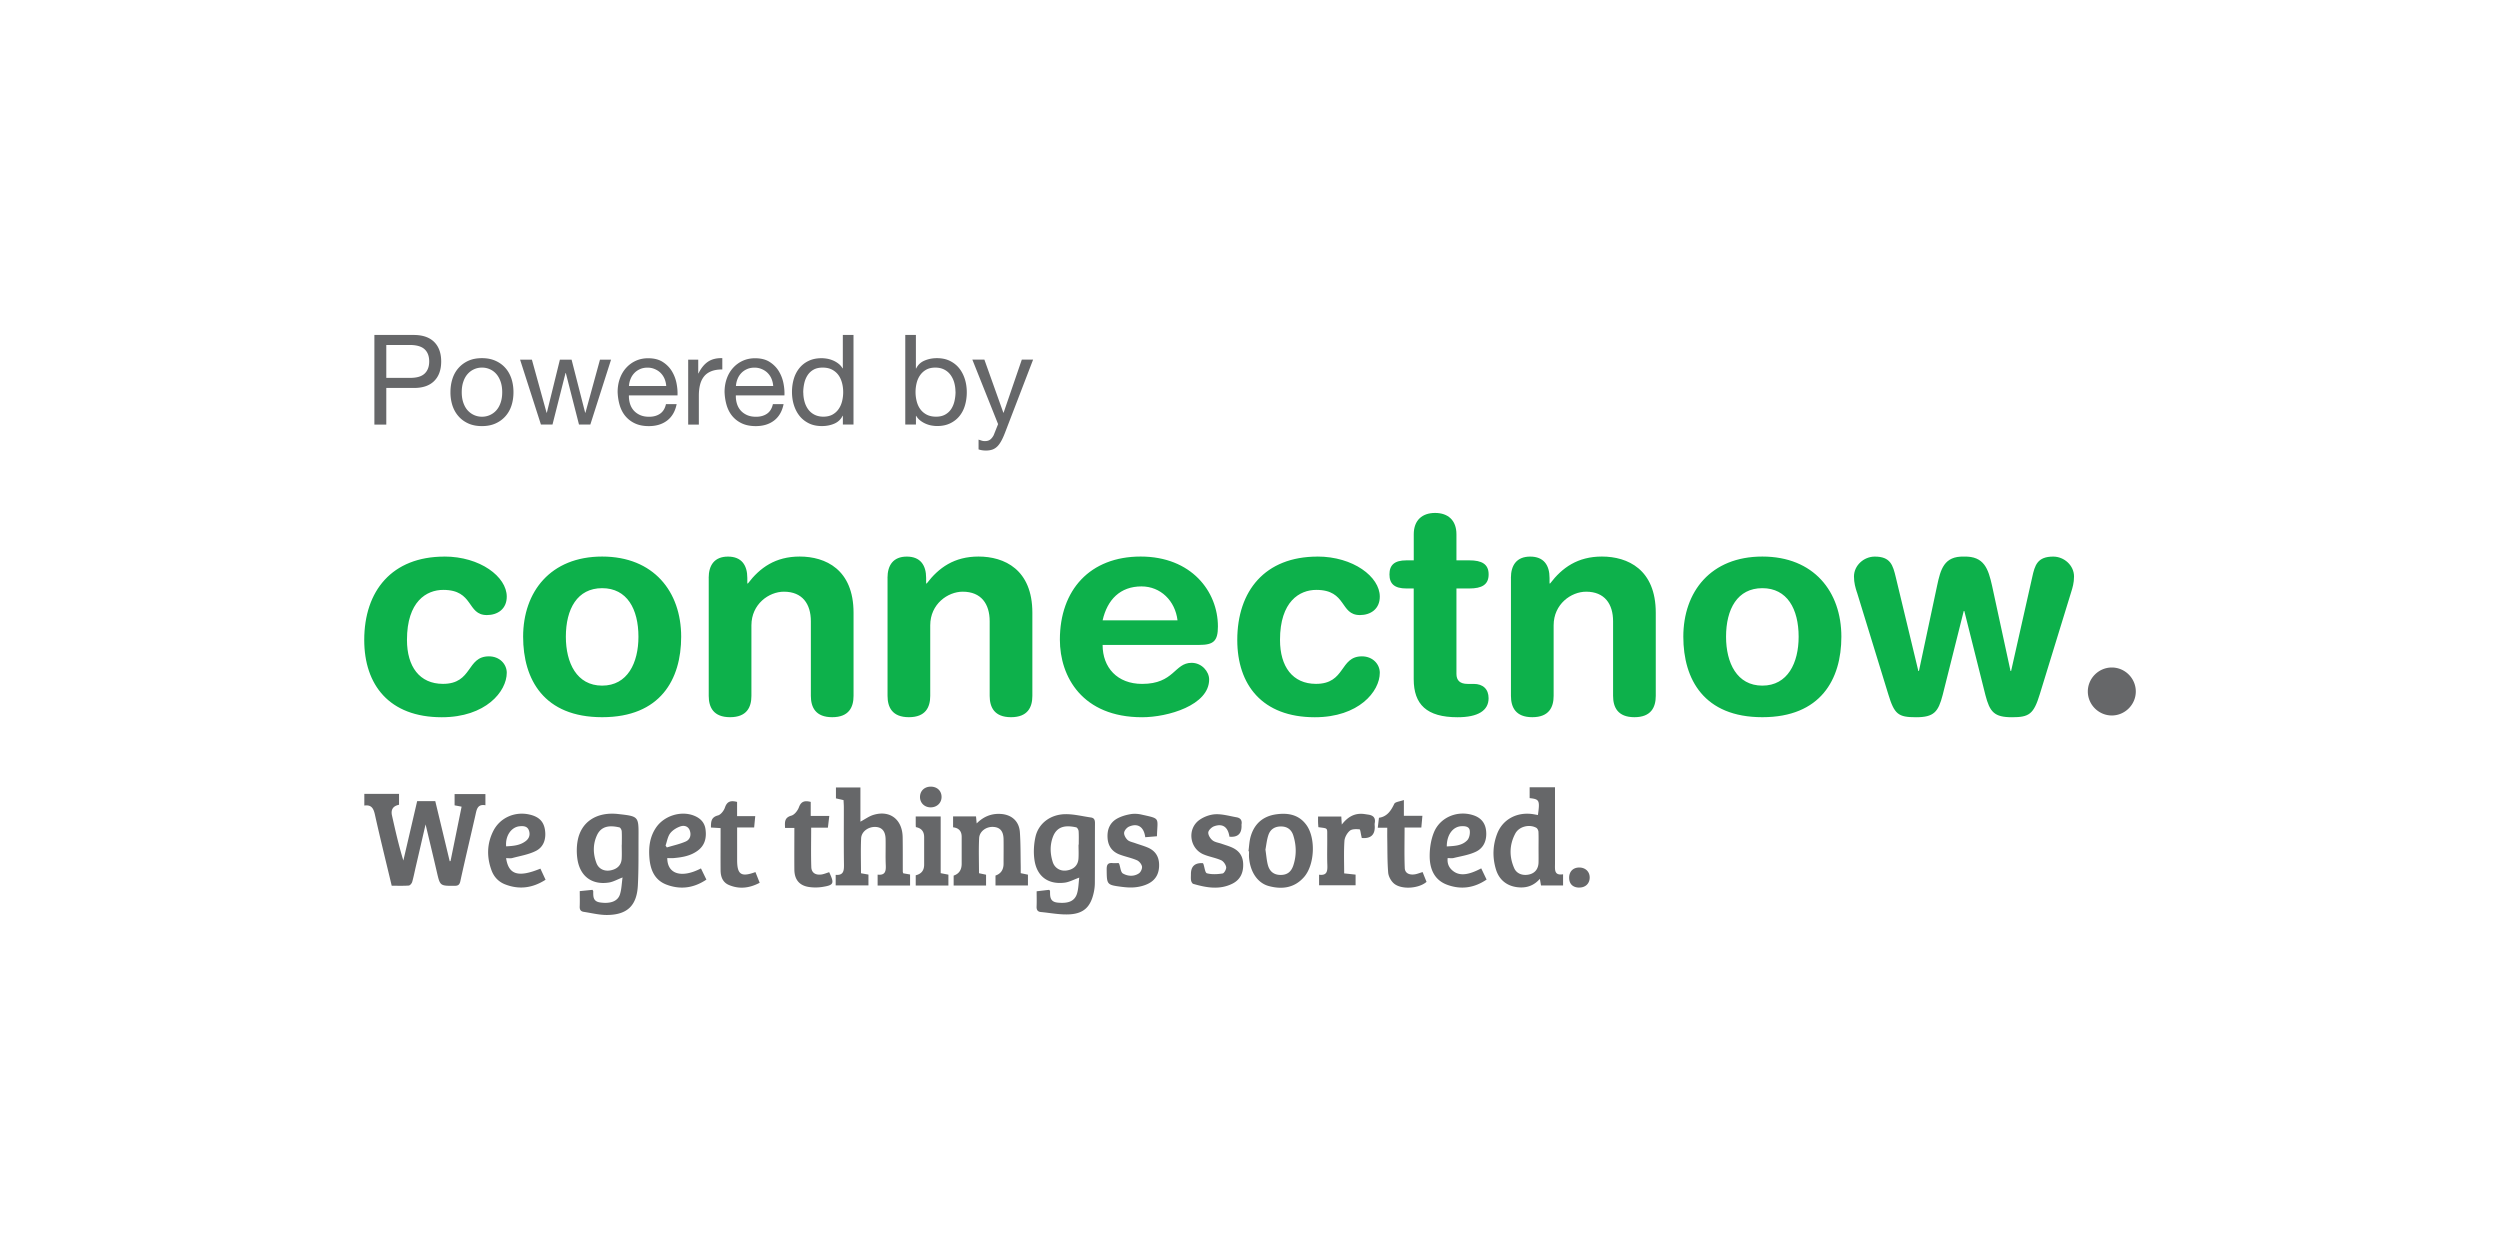 <svg xmlns="http://www.w3.org/2000/svg" id="Layer_1" viewBox="0 0 566.93 283.46"><defs><style>.cls-1{fill:#0db14b}.cls-2{fill:#666769}</style></defs><path d="M100.78 126.21c8.1 0 14.14 4.58 14.14 9.09 0 2.79-2.06 4.18-4.51 4.18-4.58 0-2.92-5.71-9.89-5.71-3.78 0-8.23 2.59-8.23 11.35 0 6.04 2.85 9.96 8.16 9.96 6.77 0 5.31-6.24 10.42-6.24 2.46 0 4.05 1.79 4.05 3.72 0 4.25-4.78 10.09-14.73 10.09-11.95 0-17.59-7.37-17.59-17.52 0-11.15 6.3-18.91 18.18-18.91ZM136.55 126.21c11.68 0 17.92 7.96 17.92 18.18 0 9.69-4.71 18.25-17.92 18.25s-17.92-8.56-17.92-18.25c0-10.22 6.24-18.18 17.92-18.18Zm0 29.27c5.77 0 8.23-5.18 8.23-11.08 0-6.3-2.59-11.02-8.23-11.02s-8.23 4.71-8.23 11.02c0 5.91 2.46 11.08 8.23 11.08ZM160.71 131.06c0-2.92 1.33-4.84 4.38-4.84s4.38 1.92 4.38 4.84v1.26h.13c2.72-3.58 6.24-6.11 11.75-6.11 5.84 0 12.21 2.92 12.21 12.74v18.85c0 2.59-1.06 4.84-4.84 4.84s-4.84-2.26-4.84-4.84v-16.92c0-3.92-1.92-6.7-6.11-6.7-3.38 0-7.37 2.79-7.37 7.63v15.99c0 2.59-1.06 4.84-4.84 4.84s-4.84-2.26-4.84-4.84v-26.75ZM201.26 131.06c0-2.92 1.33-4.84 4.38-4.84s4.38 1.92 4.38 4.84v1.26h.13c2.72-3.58 6.24-6.11 11.75-6.11 5.84 0 12.21 2.92 12.21 12.74v18.85c0 2.59-1.06 4.84-4.84 4.84s-4.84-2.26-4.84-4.84v-16.92c0-3.92-1.92-6.7-6.11-6.7-3.38 0-7.37 2.79-7.37 7.63v15.99c0 2.59-1.06 4.84-4.84 4.84s-4.84-2.26-4.84-4.84v-26.75ZM250.04 146.26c0 5.11 3.32 8.83 8.96 8.83 7.3 0 7.3-4.78 11.22-4.78 2.32 0 3.98 1.99 3.98 3.78 0 5.84-9.36 8.56-15.2 8.56-13.54 0-18.65-9.16-18.65-17.59 0-11.28 6.84-18.85 18.32-18.85s17.52 7.9 17.52 15.86c0 3.32-1 4.18-4.25 4.18h-21.9Zm16.99-5.58c-.53-4.45-3.85-7.7-8.16-7.7-4.84 0-7.76 2.99-8.83 7.7h16.99ZM298.76 126.21c8.1 0 14.14 4.58 14.14 9.09 0 2.79-2.06 4.18-4.51 4.18-4.58 0-2.92-5.71-9.89-5.71-3.78 0-8.23 2.59-8.23 11.35 0 6.04 2.85 9.96 8.16 9.96 6.77 0 5.31-6.24 10.42-6.24 2.46 0 4.05 1.79 4.05 3.72 0 4.25-4.78 10.09-14.73 10.09-11.95 0-17.59-7.37-17.59-17.52 0-11.15 6.3-18.91 18.18-18.91ZM320.6 133.45h-1.66c-2.72 0-3.85-1.06-3.85-3.19s1.13-3.19 3.85-3.19h1.66v-5.91c0-3.19 1.92-4.84 4.84-4.84s4.84 1.66 4.84 4.84v5.91h2.92c2.85 0 4.38.86 4.38 3.19s-1.53 3.19-4.38 3.19h-2.92v19.38c0 1.46.8 2.26 2.52 2.26h1.39c2.12 0 3.38 1.19 3.38 3.25 0 2.79-2.39 4.31-7.03 4.31-7.03 0-9.95-2.92-9.95-8.63v-20.57ZM342.63 131.06c0-2.92 1.33-4.84 4.38-4.84s4.38 1.92 4.38 4.84v1.26h.13c2.72-3.58 6.24-6.11 11.75-6.11 5.84 0 12.21 2.92 12.21 12.74v18.85c0 2.59-1.06 4.84-4.84 4.84s-4.84-2.26-4.84-4.84v-16.92c0-3.92-1.92-6.7-6.11-6.7-3.38 0-7.37 2.79-7.37 7.63v15.99c0 2.59-1.06 4.84-4.84 4.84s-4.84-2.26-4.84-4.84v-26.75ZM399.65 126.21c11.68 0 17.92 7.96 17.92 18.18 0 9.69-4.71 18.25-17.92 18.25s-17.92-8.56-17.92-18.25c0-10.22 6.24-18.18 17.92-18.18Zm0 29.27c5.77 0 8.23-5.18 8.23-11.08 0-6.3-2.59-11.02-8.23-11.02s-8.23 4.71-8.23 11.02c0 5.91 2.46 11.08 8.23 11.08ZM421.09 134.31c-.33-1.06-.66-2.12-.66-3.58 0-2.52 2.26-4.51 4.71-4.51 3.58 0 4.11 1.92 4.78 4.71l5.11 21.24h.13l4.11-19.31c.8-3.78 1.59-6.77 6.11-6.64 4.58-.13 5.51 2.79 6.37 6.64l4.18 19.31h.13l4.78-21.24c.6-2.79 1.19-4.71 4.78-4.71 2.46 0 4.71 1.99 4.71 4.51 0 1.46-.33 2.52-.66 3.58l-7.1 23.1c-1.39 4.58-2.46 5.24-6.3 5.24-4.05 0-5.04-1.19-6.04-5.04l-4.78-19.05h-.13l-4.78 19.05c-1 3.85-1.99 5.04-6.04 5.04s-4.91-.66-6.3-5.24l-7.1-23.1Z" class="cls-1"/><path d="M478.9 151.37c2.99 0 5.44 2.46 5.44 5.44s-2.46 5.44-5.44 5.44-5.44-2.46-5.44-5.44 2.46-5.44 5.44-5.44ZM82.62 180.03h7.87v2.47q-2.06.42-1.59 2.47c.76 3.38 1.52 6.76 2.57 10.17 1.04-4.47 2.08-8.94 3.13-13.46h4.11c1.09 4.52 2.18 9.07 3.27 13.62.06-.01.12-.02.19-.04.83-4.05 1.65-8.11 2.51-12.33-.54-.1-1.04-.2-1.59-.3v-2.56h6.99v2.54c-1.85-.33-1.99 1.02-2.28 2.3-1.13 4.98-2.32 9.95-3.41 14.94-.19.84-.54 1.03-1.33 1.03-3.28.01-3.26.04-4-3.16-.8-3.47-1.64-6.94-2.55-10.77-.79 3.43-1.5 6.51-2.22 9.59-.27 1.16-.49 2.33-.82 3.47-.1.33-.49.79-.77.81-1.27.09-2.54.04-3.87.04-1.3-5.48-2.63-10.81-3.82-16.18-.32-1.43-.84-2.23-2.39-2v-2.65ZM131.47 202.08c1.11-.11 2.02-.2 2.89-.29.09.16.17.24.17.31 0 1.17-.09 2.31 1.56 2.55 2.24.33 3.97-.21 4.49-1.81.38-1.18.4-2.49.6-3.86-1.18.45-2.1.99-3.08 1.15-3.88.61-6.61-1.43-7.17-5.39-.18-1.29-.18-2.66.04-3.95.74-4.41 4.32-6.75 9.24-6.19 4.6.52 4.62.52 4.59 5.08-.02 3.7.04 7.41-.15 11.1-.23 4.57-2.39 6.66-6.94 6.71-1.78.02-3.56-.44-5.34-.71-.67-.1-.94-.49-.91-1.2.05-1.14.01-2.28.01-3.51Zm9.53-10.54h.01c0-1.01.04-2.03-.02-3.04-.02-.31-.29-.82-.52-.87-2.06-.47-4.08-.43-5.1 1.79-.94 2.05-.9 4.21-.11 6.3.49 1.31 1.75 1.9 3.1 1.67 1.6-.27 2.54-1.19 2.62-2.67.06-1.05.01-2.12.01-3.17ZM244.74 199.02c-1.26.45-2.25 1.01-3.3 1.14-3.73.47-6.3-1.39-6.85-5.13-.25-1.7-.15-3.55.22-5.23.68-3.08 3.42-5.15 6.85-5.17 1.91-.01 3.82.48 5.73.75.76.11.92.58.92 1.31-.03 4.5 0 9-.03 13.5 0 .74-.09 1.5-.25 2.22-.69 3.14-2.16 4.7-5.34 4.93-2.2.15-4.44-.31-6.66-.52-.76-.07-1-.54-.96-1.29.05-1.1.01-2.2.01-3.41 1-.12 1.94-.23 2.84-.33.1.13.2.19.2.26 0 1.27-.05 2.47 1.75 2.64 2.42.24 3.89-.33 4.4-2.16.31-1.12.32-2.33.47-3.51Zm-.14-7.49h.03c0-1.02.04-2.03-.03-3.04-.02-.31-.3-.81-.54-.87-2.24-.49-4.32-.38-5.28 2.14-.71 1.86-.65 3.82-.05 5.72.44 1.38 1.72 2.11 3.09 1.93 1.64-.21 2.65-1.16 2.75-2.71.07-1.05.01-2.12.01-3.18ZM199.02 200.81v-2.47c1.7.2 1.91-.75 1.85-2.1-.09-1.98 0-3.97-.04-5.96-.04-1.76-.8-2.66-2.22-2.75-1.65-.1-3.25 1.01-3.33 2.57-.12 2.64-.03 5.28-.03 7.93.61.11 1.12.2 1.69.3v2.45h-7.43v-2.39c1.78.15 1.9-.92 1.88-2.33-.07-4.33-.02-8.66-.03-12.98 0-.52-.04-1.05-.07-1.64-.6-.14-1.14-.26-1.72-.39v-2.48h5.55v7.76c1.05-.56 1.91-1.2 2.87-1.51 3.78-1.2 6.65.98 6.71 5.05.04 2.6.02 5.21.03 7.82 0 .08.05.16.1.35.46.08.96.17 1.55.27v2.51h-7.35ZM348.76 184.83c.46-3.35.34-3.59-1.88-3.84v-2.46h5.75v1.44c0 5.3.01 10.6 0 15.9 0 1.31-.24 2.73 1.83 2.39v2.54h-5c-.08-.43-.15-.85-.26-1.5-1.27 1.43-2.77 2.03-4.57 1.94-2.66-.13-4.64-1.55-5.4-4.11-.81-2.7-.73-5.42.28-8.05 1.27-3.33 4.59-5.05 8.27-4.43.3.05.6.11 1 .18Zm.14 7.38c0-1.19.03-2.38-.02-3.57-.02-.32-.23-.77-.49-.92-1.58-.87-3.91-.3-4.76 1.3-1.36 2.55-1.41 5.25-.24 7.88.57 1.29 2.04 1.77 3.52 1.37 1.26-.34 1.97-1.31 1.99-2.76.02-1.1 0-2.2 0-3.31ZM233.1 200.8h-7.35v-2.25q1.83-.62 1.83-2.7c0-1.85.03-3.71 0-5.56-.04-1.82-.81-2.69-2.35-2.77-1.59-.08-3.11 1-3.19 2.55-.13 2.63-.03 5.28-.03 7.95.55.12 1.05.22 1.6.34v2.45h-7.35v-2.25q1.82-.6 1.82-2.69v-6.09q0-1.95-1.95-2.17v-2.47h5.2c.05.49.09.95.15 1.59 1.55-1.55 3.29-2.25 5.33-2.16 2.54.11 4.3 1.61 4.47 4.15.18 2.55.14 5.11.19 7.67.01.52 0 1.05 0 1.62.59.12 1.1.23 1.64.34v2.46ZM283.12 193.03c.14-1.05.18-2.12.44-3.13.79-2.99 2.76-4.79 5.81-5.23 2.66-.38 5.15.03 6.87 2.39 2.18 2.98 1.91 9.07-.53 11.84-2.18 2.48-4.99 2.84-7.99 2.03-2.54-.69-4.2-3.18-4.47-6.43-.04-.48 0-.97 0-1.46-.05 0-.09 0-.14-.01Zm3.85-.34c.19 1.28.27 2.39.54 3.44.4 1.53 1.4 2.26 2.84 2.28 1.47.02 2.43-.62 2.94-2.16.74-2.23.7-4.5.01-6.74-.4-1.3-1.29-2.06-2.72-2.09-1.42-.03-2.49.58-2.95 1.97-.37 1.11-.47 2.3-.67 3.3ZM335.9 196.92c.41.85.78 1.64 1.22 2.54-2.82 1.92-5.81 2.33-8.92 1.19-2.99-1.09-3.99-3.67-3.99-6.55 0-1.8.3-3.73.98-5.38 1.44-3.46 5.42-5.02 8.97-3.83 1.67.56 2.65 1.72 2.84 3.46.23 2.06-.43 3.9-2.32 4.8-1.55.74-3.34 1-5.03 1.42-.41.1-.87.02-1.36.02-.15 1.35.38 2.32 1.35 3.02 1.45 1.05 3.4.83 6.26-.69Zm-7.8-4.97c1.67-.11 3.4-.12 4.63-1.4.47-.49.67-1.5.57-2.21-.13-.93-1.07-1.02-1.91-.98-1.94.11-3.31 1.97-3.3 4.59ZM114.77 194.6c.56 3.79 2.79 4.43 7.78 2.38.38.82.76 1.64 1.17 2.52-2.95 1.89-5.97 2.29-9.15 1.06-1.51-.58-2.57-1.7-3.12-3.23-1.09-2.99-1.04-5.97.39-8.84 1.49-3 4.81-4.51 8.12-3.8 2.16.46 3.32 1.52 3.62 3.49.3 1.99-.23 3.86-2.05 4.78-1.64.83-3.55 1.13-5.36 1.62-.41.11-.87.02-1.4.02Zm.01-2.67c1.58-.09 3.15-.19 4.47-1.22.78-.61 1.02-1.45.7-2.37-.34-.99-1.22-1.05-2.09-.97-1.91.17-3.3 2.18-3.08 4.56ZM151.32 194.59c.01 3.64 3.24 4.63 7.64 2.34.39.81.78 1.62 1.23 2.54-2.88 1.93-5.87 2.32-8.99 1.16-2.74-1.02-3.71-3.34-3.93-6.06-.2-2.47.08-4.84 1.54-6.95 1.8-2.6 5.52-3.8 8.47-2.69 1.46.55 2.49 1.52 2.71 3.13.26 1.91-.12 3.62-1.75 4.83-1.62 1.21-3.53 1.53-5.48 1.7-.48.04-.96 0-1.44 0Zm-.38-2.83.28.42c1.43-.44 2.92-.75 4.28-1.35.97-.42 1.3-1.43.93-2.48s-1.35-1.23-2.18-.93c-.85.3-1.75.86-2.28 1.56-.56.76-.71 1.83-1.04 2.77ZM262.37 189.64c-.87.07-1.77.15-2.66.22-.29-2.33-1.68-3.26-3.65-2.42-.51.21-1.08.87-1.14 1.39-.06.52.35 1.24.77 1.64.42.39 1.1.5 1.68.71.95.34 1.93.61 2.86 1 1.66.69 2.55 1.93 2.62 3.77.07 1.94-.63 3.49-2.36 4.39-.87.46-1.9.73-2.88.85-1.04.13-2.12.06-3.16-.07-3.49-.45-3.45-.48-3.49-3.98 0-1 .23-1.51 1.3-1.42.48.04.96 0 1.41 0 .07.1.13.17.15.24.26.73.31 1.83.83 2.13 1.11.63 2.5.73 3.64-.05.41-.28.77-1.08.68-1.55-.1-.54-.64-1.19-1.15-1.41-1.24-.54-2.6-.8-3.88-1.28-1.68-.62-2.63-1.87-2.77-3.68-.15-1.91.45-3.53 2.16-4.49.9-.5 1.95-.81 2.97-.99.8-.15 1.69-.11 2.5.07 4.46 1 3.68.61 3.56 4.95ZM278.8 189.73c-.32-2.19-1.55-3.07-3.51-2.34-.55.21-1.26.9-1.29 1.4-.03.59.46 1.38.97 1.78.55.44 1.38.53 2.08.78.75.26 1.51.48 2.23.79 1.58.68 2.53 1.82 2.63 3.63.11 2.04-.58 3.69-2.43 4.62-2.92 1.46-5.92.91-8.88.05-.23-.07-.45-.49-.5-.78-.08-.47-.03-.97-.03-1.45q0-2.62 2.69-2.47c.05.06.12.12.14.19.26.74.37 2 .8 2.11 1.12.3 2.39.22 3.56.04.36-.06.88-1 .8-1.45-.1-.58-.61-1.31-1.14-1.55-1.28-.57-2.71-.78-4-1.33-3.18-1.36-3.75-5.77-.94-7.8 1.02-.73 2.4-1.24 3.65-1.3 1.58-.07 3.2.41 4.79.69.87.15 1.29.68 1.13 1.6-.02.13 0 .26 0 .4q0 2.66-2.75 2.4ZM304.81 198.06c.86.09 1.68.18 2.6.28v2.42h-8.28v-2.4c1.89.25 1.92-.91 1.87-2.3-.08-2.07 0-4.15-.02-6.22-.02-2.23.26-1.93-2.01-2.26-.02-.36-.06-.74-.07-1.13-.01-.39 0-.79 0-1.29h5.27c.03.52.06 1.03.11 1.83 1.3-1.69 2.8-2.57 4.75-2.43.39.03.78.11 1.17.16 1.12.15 1.79.64 1.56 1.91-.06.3 0 .62 0 .92q0 2.75-2.95 2.48c-.03-.15-.06-.31-.1-.47-.13-.52-.22-1.47-.4-1.49-.74-.07-1.72-.1-2.21.32-.63.54-1.17 1.51-1.22 2.33-.16 2.41-.06 4.83-.06 7.33ZM314.59 187.71h-2.15c.09-.77.17-1.44.27-2.26 1.82-.26 2.71-1.56 3.47-3.16.22-.46 1.27-.53 2.18-.87V185h4.2c-.08.93-.16 1.74-.24 2.66h-3.8c0 3.15-.08 6.17.04 9.18.05 1.25 1.11 1.6 2.25 1.44.56-.08 1.09-.31 1.8-.52.29.73.59 1.48.89 2.22-1.75 1.54-5.72 1.82-7.41.36-.66-.57-1.22-1.6-1.29-2.46-.21-2.58-.16-5.19-.21-7.79-.01-.74 0-1.49 0-2.39ZM172.27 200.19c-2.33 1.23-4.62 1.49-6.95.51-1.44-.6-1.9-1.89-1.91-3.35-.02-2.74 0-5.48 0-8.21v-1.35c-.81-.05-1.5-.09-2.19-.13.01-1.25 0-2.33 1.58-2.74.66-.17 1.36-1.08 1.6-1.8.49-1.45 1.37-1.62 2.75-1.27v3.22h4.12c-.09.9-.16 1.68-.25 2.58h-3.86V195c0 3.33.89 3.96 4.15 2.76.3.75.6 1.5.97 2.44ZM188.03 197.78c1.23 2.61 1.08 2.95-1.65 3.37-.95.14-1.95.14-2.9 0-2.18-.31-3.31-1.66-3.34-3.91-.03-3.13 0-6.25 0-9.49h-2.11c-.06-1.3-.18-2.34 1.44-2.79.7-.2 1.42-1.13 1.7-1.88.49-1.36 1.31-1.58 2.68-1.23v3.18h4.21c-.11.94-.21 1.75-.32 2.67h-3.79c0 3.07-.07 6.01.03 8.95.05 1.3 1 1.86 2.36 1.65.55-.09 1.08-.32 1.69-.51ZM207.69 187.57c-.01-.2-.03-.41-.03-.62v-1.8h5.66v12.86c.65.13 1.2.23 1.75.34v2.46h-7.41v-2.32q1.91-.45 1.91-2.41v-6.23q0-1.93-1.87-2.28ZM211.05 178.39c1.46-.01 2.47.95 2.47 2.34 0 1.36-1.07 2.37-2.49 2.36-1.36-.01-2.38-.99-2.4-2.31-.02-1.39.98-2.38 2.42-2.39ZM358.12 201.28c-1.46-.01-2.3-.85-2.28-2.28.02-1.4.94-2.29 2.33-2.27 1.39.02 2.35.97 2.33 2.3-.02 1.35-.98 2.26-2.38 2.24ZM84.9 75.96h8.91c2.03 0 3.58.53 4.64 1.58s1.6 2.53 1.6 4.43-.53 3.38-1.6 4.44-2.61 1.58-4.64 1.57H87.6v8.31h-2.7V75.96Zm2.7 9.73h5.29c1.54.02 2.66-.29 3.37-.94s1.07-1.58 1.07-2.79-.36-2.14-1.07-2.78c-.71-.64-1.84-.95-3.37-.95H87.6v7.46ZM102.15 88.94c0-1.08.15-2.09.45-3.03.3-.94.76-1.76 1.37-2.45.61-.69 1.35-1.24 2.23-1.64.88-.4 1.91-.6 3.09-.6s2.18.2 3.08.6c.89.4 1.64.94 2.25 1.64.61.69 1.06 1.51 1.37 2.45.3.94.45 1.95.45 3.03s-.15 2.09-.45 3.02c-.3.93-.76 1.74-1.37 2.43-.61.69-1.36 1.24-2.25 1.64-.89.4-1.92.6-3.08.6s-2.21-.2-3.09-.6c-.88-.4-1.63-.94-2.23-1.64-.61-.69-1.06-1.5-1.37-2.43a9.8 9.8 0 0 1-.45-3.02Zm2.56 0c0 .89.12 1.68.36 2.38.24.69.56 1.27.98 1.74.42.46.91.82 1.47 1.07.56.25 1.15.37 1.78.37s1.22-.12 1.78-.37 1.05-.6 1.47-1.07.74-1.04.98-1.74c.24-.69.36-1.49.36-2.38s-.12-1.69-.36-2.38-.57-1.28-.98-1.75-.91-.84-1.47-1.08c-.56-.25-1.15-.37-1.78-.37s-1.22.12-1.78.37-1.05.61-1.47 1.08c-.42.47-.75 1.06-.98 1.75-.24.69-.36 1.49-.36 2.38ZM133.86 96.28h-2.56l-2.99-11.7h-.06l-2.96 11.7h-2.62l-4.73-14.72h2.68l3.33 12.04h.06l2.96-12.04h2.65l3.08 12.04h.06l3.3-12.04h2.51l-4.7 14.72ZM153.45 91.62c-.32 1.63-1.04 2.88-2.14 3.73-1.1.85-2.49 1.28-4.17 1.28-1.18 0-2.2-.19-3.07-.58a6.2 6.2 0 0 1-2.18-1.61c-.59-.68-1.03-1.5-1.33-2.45-.29-.95-.46-1.98-.5-3.1 0-1.1.17-2.12.51-3.06.34-.94.82-1.75 1.44-2.43.62-.68 1.35-1.21 2.19-1.59s1.77-.57 2.78-.57c1.31 0 2.4.27 3.26.81s1.56 1.23 2.08 2.06c.52.84.88 1.75 1.08 2.73s.28 1.93.24 2.82h-11.02c-.02.65.06 1.26.23 1.84.17.58.44 1.09.82 1.54.38.44.86.8 1.45 1.07s1.28.4 2.08.4c1.01 0 1.84-.24 2.51-.71s1.1-1.2 1.31-2.16h2.42Zm-2.37-4.1c-.04-.57-.17-1.11-.38-1.62a4.18 4.18 0 0 0-.88-1.32c-.37-.37-.81-.66-1.33-.88a4.12 4.12 0 0 0-1.65-.33c-.63 0-1.19.11-1.69.33-.5.22-.94.52-1.3.9-.36.38-.65.82-.85 1.33-.21.5-.33 1.04-.37 1.61h8.46ZM156.06 81.57h2.28v3.1h.06c.59-1.2 1.31-2.08 2.16-2.65.85-.57 1.94-.84 3.24-.8v2.56c-.97 0-1.79.13-2.48.4-.68.27-1.23.65-1.65 1.17s-.72 1.14-.91 1.88c-.19.74-.28 1.58-.28 2.51v6.55h-2.42V81.57ZM177.7 91.62c-.32 1.63-1.04 2.88-2.14 3.73-1.1.85-2.49 1.28-4.17 1.28-1.18 0-2.2-.19-3.07-.58a6.2 6.2 0 0 1-2.18-1.61c-.59-.68-1.03-1.5-1.33-2.45-.29-.95-.46-1.98-.5-3.1 0-1.1.17-2.12.51-3.06.34-.94.82-1.75 1.44-2.43.62-.68 1.35-1.21 2.19-1.59s1.77-.57 2.78-.57c1.31 0 2.4.27 3.26.81s1.56 1.23 2.08 2.06c.52.84.88 1.75 1.08 2.73s.28 1.93.24 2.82h-11.02c-.02.65.06 1.26.23 1.84.17.58.44 1.09.82 1.54.38.44.86.8 1.45 1.07s1.28.4 2.08.4c1.01 0 1.84-.24 2.51-.71s1.1-1.2 1.31-2.16h2.42Zm-2.36-4.1c-.04-.57-.17-1.11-.38-1.62a4.18 4.18 0 0 0-.88-1.32c-.37-.37-.81-.66-1.33-.88a4.12 4.12 0 0 0-1.65-.33c-.63 0-1.19.11-1.69.33-.5.22-.94.52-1.3.9-.36.38-.65.82-.85 1.33-.21.5-.33 1.04-.37 1.61h8.46ZM193.56 96.28h-2.42v-1.99h-.06c-.4.82-1.03 1.41-1.88 1.78-.85.37-1.79.55-2.82.55-1.14 0-2.13-.21-2.97-.63s-1.55-.98-2.11-1.69c-.56-.71-.98-1.53-1.27-2.46s-.43-1.92-.43-2.96.14-2.03.41-2.95.69-1.73 1.25-2.43c.56-.7 1.26-1.26 2.11-1.66.84-.41 1.83-.61 2.95-.61.38 0 .79.04 1.22.11s.87.2 1.31.38c.44.18.85.42 1.24.71s.72.66.98 1.1h.06v-7.57h2.42v20.33Zm-11.39-7.23c0 .68.09 1.35.27 2.01.18.65.45 1.24.82 1.75a4 4 0 0 0 1.42 1.22c.58.3 1.26.46 2.04.46s1.51-.16 2.08-.48c.57-.32 1.03-.74 1.39-1.27.36-.52.62-1.12.78-1.78s.24-1.34.24-2.02c0-.72-.08-1.42-.26-2.09s-.44-1.27-.81-1.78c-.37-.51-.85-.93-1.44-1.24s-1.3-.47-2.14-.47-1.53.16-2.09.48c-.56.32-1.01.75-1.35 1.28s-.59 1.14-.74 1.82c-.15.68-.23 1.39-.23 2.11ZM205.28 75.96h2.42v7.6h.06c.4-.82 1.02-1.41 1.88-1.78s1.79-.56 2.82-.56c1.14 0 2.13.21 2.97.63s1.55.98 2.11 1.69c.56.71.98 1.53 1.27 2.46s.43 1.92.43 2.96-.14 2.03-.41 2.96-.69 1.74-1.25 2.43c-.56.69-1.26 1.24-2.11 1.65s-1.83.61-2.95.61c-.38 0-.79-.04-1.22-.11s-.87-.2-1.31-.38a5.68 5.68 0 0 1-1.24-.71c-.39-.29-.72-.66-.98-1.1h-.06v1.96h-2.42V75.94Zm11.39 12.84c0-.68-.09-1.35-.27-2.01a5.44 5.44 0 0 0-.83-1.75 4 4 0 0 0-1.42-1.22c-.58-.3-1.26-.46-2.04-.46-.82 0-1.51.16-2.08.48s-1.03.75-1.39 1.27c-.36.52-.62 1.12-.78 1.78-.16.67-.24 1.34-.24 2.02 0 .72.09 1.42.26 2.09.17.67.44 1.27.81 1.78.37.51.85.93 1.44 1.24.59.31 1.3.47 2.14.47s1.51-.16 2.08-.48c.57-.32 1.03-.75 1.37-1.28s.59-1.14.74-1.82c.15-.68.23-1.38.23-2.11ZM227.86 98.25c-.28.72-.56 1.33-.84 1.82-.28.49-.57.9-.9 1.21s-.69.54-1.11.68-.89.21-1.42.21c-.29 0-.57-.02-.85-.06-.29-.04-.56-.11-.83-.2v-2.22c.23.08.46.15.7.23.24.08.48.11.73.11.49 0 .89-.11 1.2-.34.3-.23.57-.56.8-1l1-2.51-5.84-14.63h2.73l4.3 12.04h.06l4.13-12.04h2.56l-6.41 16.68Z" class="cls-2"/></svg>